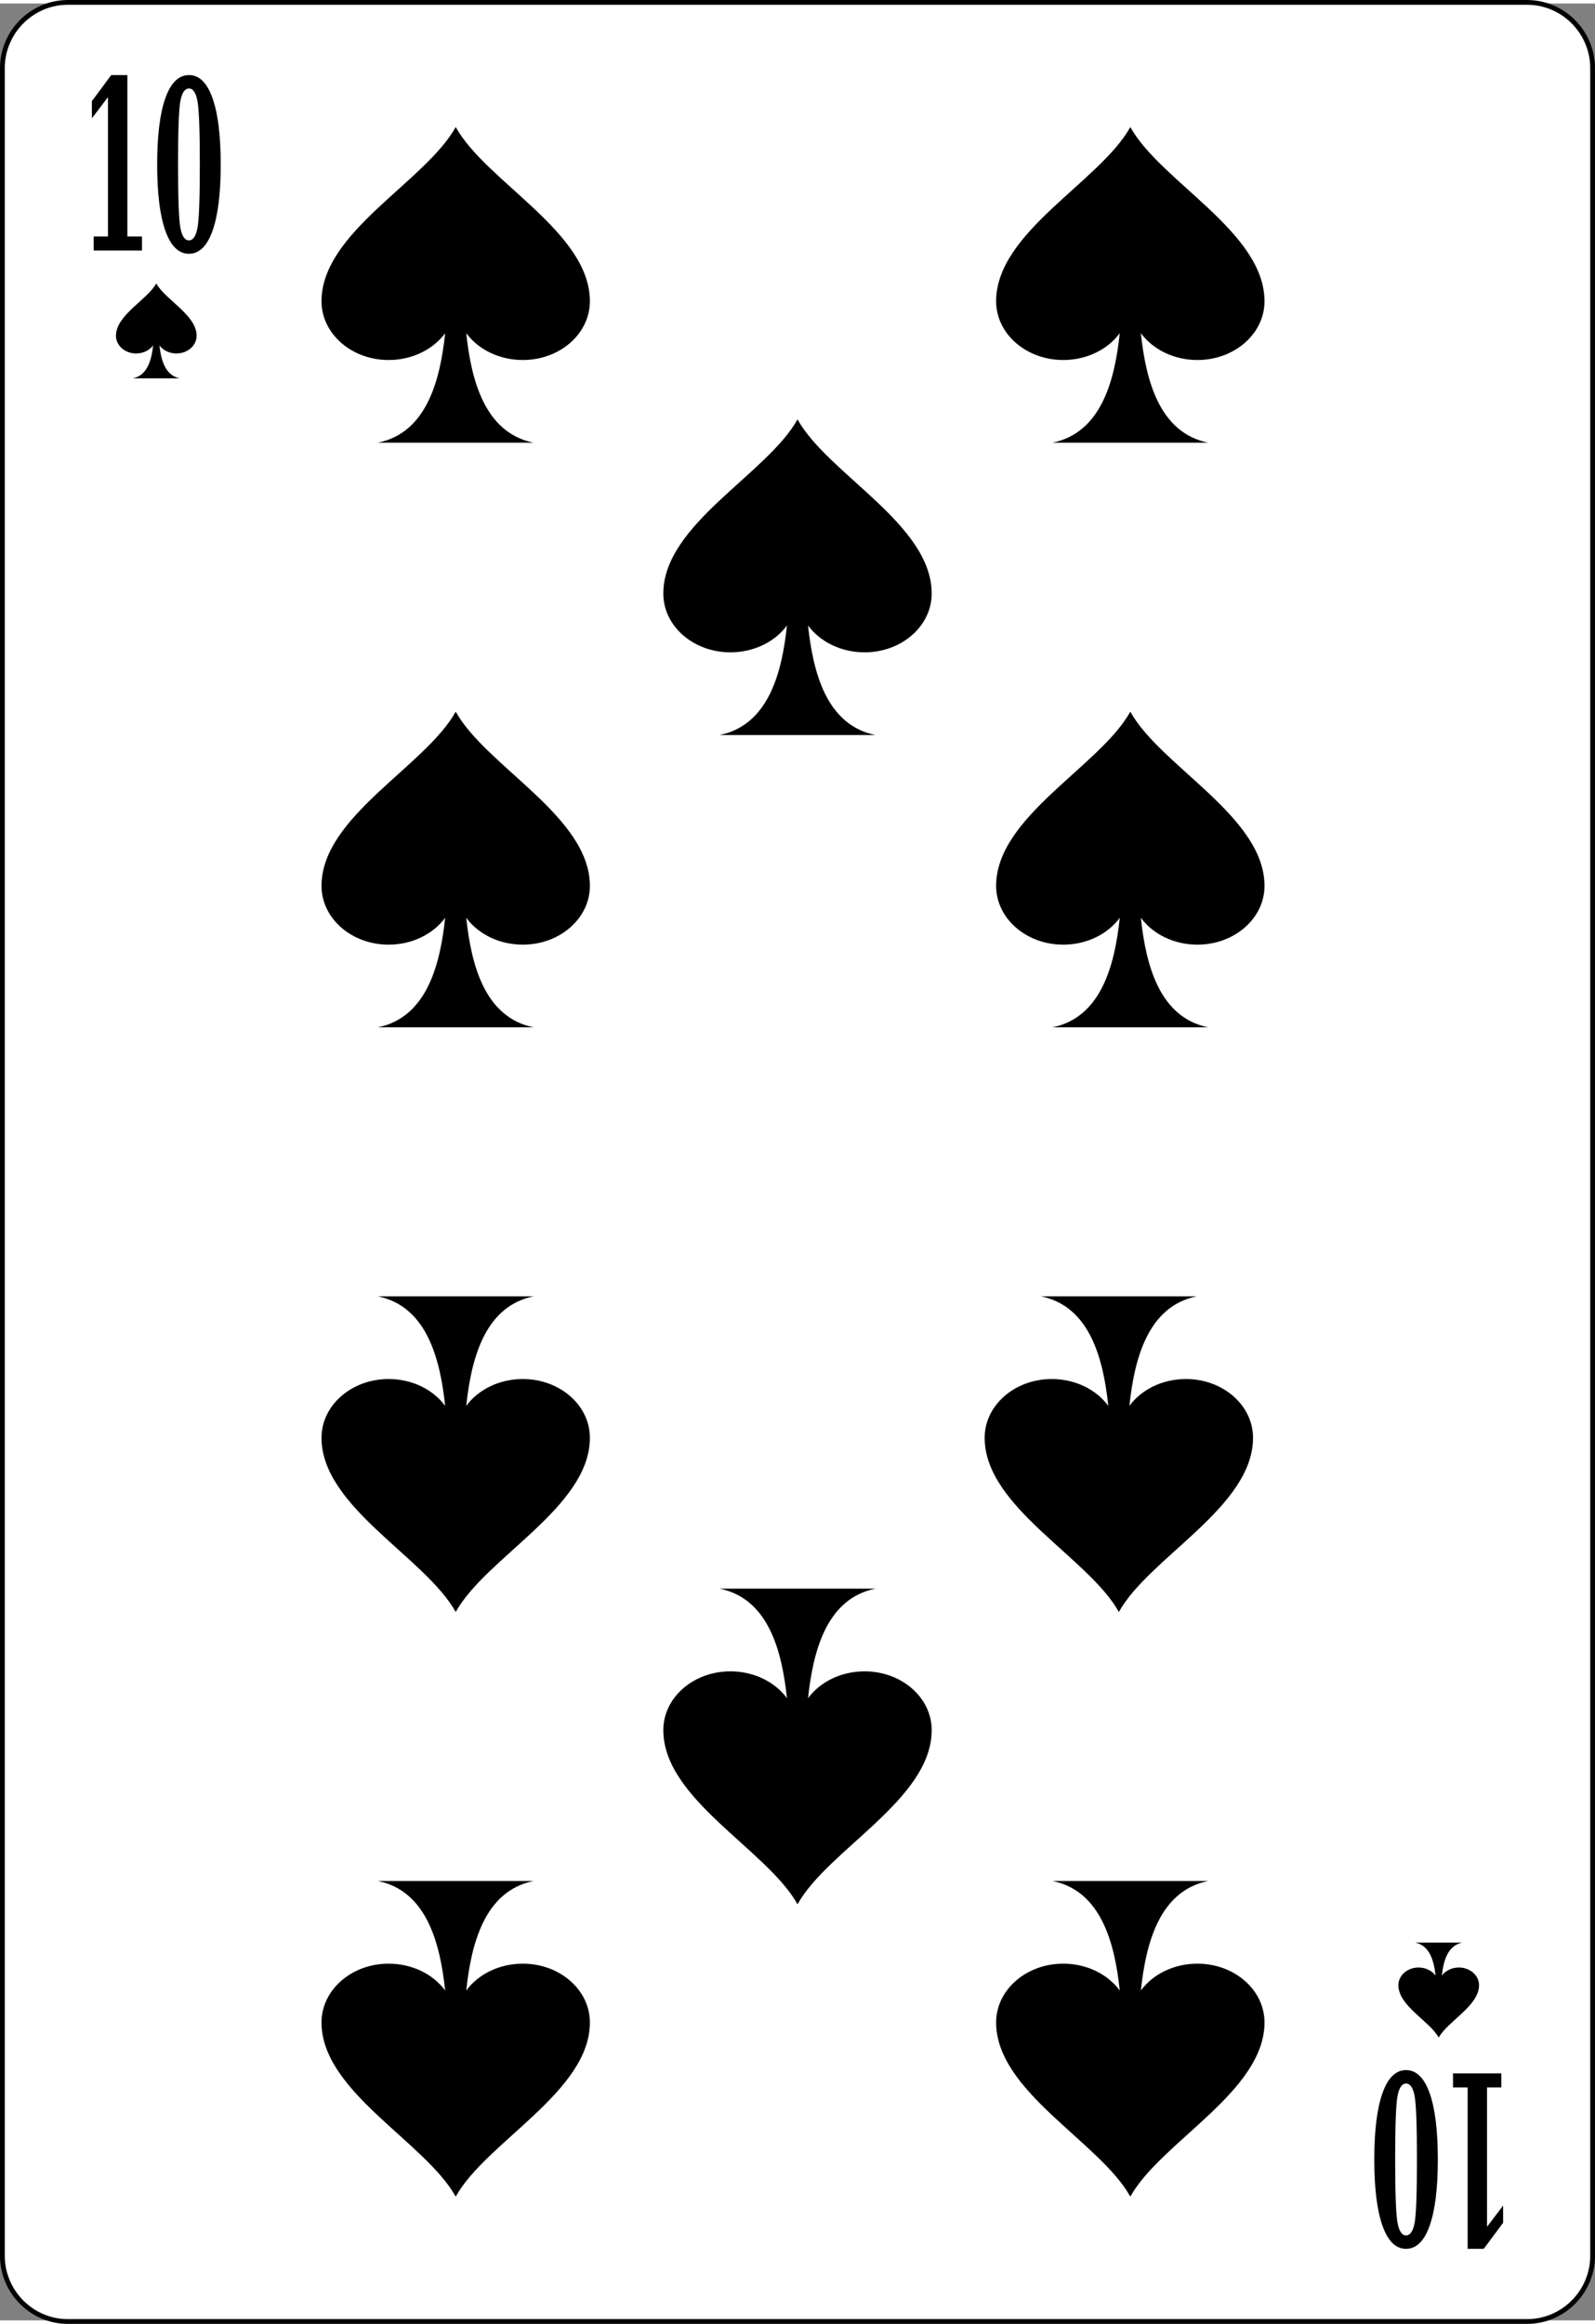 <?xml version="1.0" encoding="UTF-8" standalone="no"?>
<!-- Generator: Adobe Illustrator 9.0, SVG Export Plug-In  -->
<!-- This set of SVG files is a complete cards game with figures, numbers	-->
<!--    and backs of cards completely designed in SVG.				-->
<!--    									-->
<!--    Copyright (C) 2004 David Bellot						-->
<!--										-->
<!--    This library is free software; you can redistribute it and/or		-->
<!--    modify it under the terms of the GNU Lesser General Public		-->
<!--    License as published by the Free Software Foundation; either		-->
<!--    version 2 of the License, or (at your option) any later version		-->
<!--										-->
<!--    This library is distributed in the hope that it will be useful,		-->
<!--    but WITHOUT ANY WARRANTY; without even the implied warranty of		-->
<!--    MERCHANTABILITY or FITNESS FOR A PARTICULAR PURPOSE.  See the GNU	-->
<!--    Lesser General Public License for more details.				-->
<!--										-->
<!--    You should have received a copy of the GNU Lesser General Public	-->
<!--    License along with this library; if not, write to the Free Software	-->
<!--    Foundation, Inc., 59 Temple Place, Suite 330, Boston, MA 02111-1307  USA-->
<!--										-->
<!--    Contact the author David Bellot at bellot@stat.berkeley.edu or 		-->
<!--    david.bellot@free.fr or yimyom@users.sourceforge.net			-->
<svg
   xmlns:dc="http://purl.org/dc/elements/1.1/"
   xmlns:cc="http://web.resource.org/cc/"
   xmlns:rdf="http://www.w3.org/1999/02/22-rdf-syntax-ns#"
   xmlns:svg="http://www.w3.org/2000/svg"
   xmlns="http://www.w3.org/2000/svg"
   xmlns:xlink="http://www.w3.org/1999/xlink"
   xmlns:sodipodi="http://sodipodi.sourceforge.net/DTD/sodipodi-0.dtd"
   xmlns:inkscape="http://www.inkscape.org/namespaces/inkscape"
   width="208"
   height="303"
   viewBox="0 0 167.086 242.667"
   xml:space="preserve"
   id="svg2"
   sodipodi:version="0.32"
   inkscape:version="0.45.1"
   sodipodi:docname="10_of_spades.svg"
   inkscape:output_extension="org.inkscape.output.svg.inkscape"
   sodipodi:docbase="C:\Documents and Settings\Flanker\Desktop\Temporanei\SVG\Carte"
   version="1.0"><rect x="0" y="0" width="167.086" height="242.667" fill="#808080" stroke="none"/><defs
   id="defs88" /><sodipodi:namedview
   inkscape:window-height="1003"
   inkscape:window-width="1280"
   inkscape:pageshadow="2"
   inkscape:pageopacity="0.0"
   guidetolerance="10.0"
   gridtolerance="10.0"
   objecttolerance="10.0"
   borderopacity="1.0"
   bordercolor="#666666"
   pagecolor="#ffffff"
   id="base"
   inkscape:zoom="1.7576595"
   inkscape:cx="183.45199"
   inkscape:cy="192.98393"
   inkscape:window-x="336"
   inkscape:window-y="25"
   inkscape:current-layer="svg2"
   inkscape:showpageshadow="false"
   width="208px"
   height="303px" />
	<path
   id="path5"
   d="M 166.836,235.893 C 166.836,239.685 163.75,242.784 159.966,242.784 L 7.111,242.784 C 3.336,242.784 0.25,239.685 0.25,235.893 L 0.25,6.775 C 0.25,2.988 3.336,-0.116 7.111,-0.116 L 159.966,-0.116 C 163.75,-0.116 166.836,2.988 166.836,6.775 L 166.836,235.893 L 166.836,235.893 z "
   style="fill:#ffffff;fill-rule:nonzero;stroke:#000000;stroke-width:0.5;stroke-miterlimit:4" /><g
   style="fill-rule:nonzero;stroke:none;stroke-miterlimit:4"
   id="g5885"
   transform="translate(-2.932,-0.127)">
			<path
   d="M 12.743,25.999 L 12.743,24.53 L 14.243,24.53 L 14.243,9.932 L 12.556,12.155 L 12.556,10.354 L 14.584,7.624 L 16.274,7.624 L 16.274,24.53 L 17.806,24.53 L 17.806,25.999 L 12.743,25.999 L 12.743,25.999 z "
   id="path5887" />
			<path
   d="M 22.73,26.342 C 21.651,26.342 20.826,25.539 20.254,23.932 C 19.682,22.325 19.396,20.011 19.396,16.989 C 19.396,13.968 19.682,11.652 20.254,10.041 C 20.826,8.429 21.651,7.624 22.73,7.624 C 23.802,7.624 24.623,8.429 25.195,10.041 C 25.767,11.652 26.053,13.968 26.053,16.989 C 26.053,20.011 25.767,22.325 25.195,23.932 C 24.623,25.539 23.802,26.342 22.73,26.342 z M 22.73,24.936 C 23.162,24.936 23.459,24.497 23.621,23.618 C 23.783,22.739 23.865,20.529 23.865,16.989 C 23.865,13.473 23.783,11.268 23.621,10.373 C 23.459,9.478 23.162,9.03 22.73,9.03 C 22.291,9.03 21.99,9.469 21.828,10.348 C 21.665,11.227 21.584,13.441 21.584,16.989 C 21.584,20.529 21.665,22.739 21.828,23.618 C 21.99,24.497 22.291,24.936 22.73,24.936 L 22.73,24.936 z "
   id="path5889" />
		</g><g
   style="fill-rule:nonzero;stroke:none;stroke-miterlimit:4"
   id="g5891"
   transform="translate(3.259,0.217)">
			<path
   d="M 154.016,216.579 L 154.016,218.048 L 152.516,218.048 L 152.516,232.646 L 154.204,230.423 L 154.204,232.224 L 152.174,234.954 L 150.485,234.954 L 150.485,218.048 L 148.954,218.048 L 148.954,216.579 L 154.016,216.579 L 154.016,216.579 z "
   id="path5893" />
			<path
   d="M 144.028,216.235 C 145.108,216.235 145.934,217.039 146.504,218.646 C 147.077,220.253 147.362,222.567 147.362,225.589 C 147.362,228.61 147.077,230.927 146.504,232.538 C 145.934,234.149 145.108,234.954 144.028,234.954 C 142.958,234.954 142.135,234.149 141.565,232.538 C 140.993,230.927 140.706,228.61 140.706,225.589 C 140.706,222.567 140.993,220.253 141.565,218.646 C 142.135,217.039 142.958,216.235 144.028,216.235 z M 144.028,217.642 C 143.598,217.642 143.301,218.081 143.137,218.96 C 142.975,219.839 142.893,222.049 142.893,225.589 C 142.893,229.104 142.975,231.31 143.137,232.206 C 143.301,233.101 143.598,233.548 144.028,233.548 C 144.467,233.548 144.768,233.108 144.932,232.229 C 145.094,231.351 145.174,229.138 145.174,225.589 C 145.174,222.049 145.094,219.839 144.932,218.96 C 144.768,218.081 144.467,217.642 144.028,217.642 z "
   id="path5895" />
		</g>
<path
   style="fill-rule:nonzero;stroke:none;stroke-miterlimit:4"
   d="M 47.738,12.941 C 44.553,18.672 33.7,23.923 33.68,31.166 C 33.67,34.585 36.826,37.341 40.709,37.341 C 43.182,37.341 45.38,36.231 46.633,34.529 C 46.11,39.454 44.706,44.957 39.579,46.001 L 47.738,46.001 L 55.896,46.001 C 50.77,44.957 49.366,39.454 48.842,34.529 C 50.095,36.231 52.293,37.341 54.767,37.341 C 58.649,37.341 61.805,34.585 61.795,31.166 C 61.775,23.923 50.922,18.672 47.738,12.941 z "
   id="path2254"
   sodipodi:nodetypes="csscccccssc" /><path
   id="path2273"
   d="M 16.372,29.322 C 15.415,31.045 12.156,32.623 12.147,34.8 C 12.147,35.828 13.093,36.656 14.26,36.656 C 15.003,36.656 15.664,36.323 16.04,35.811 C 15.883,37.291 15.461,38.946 13.92,39.26 L 16.372,39.26 L 18.825,39.26 C 17.284,38.946 16.862,37.291 16.704,35.811 C 17.081,36.323 17.742,36.656 18.485,36.656 C 19.652,36.656 20.598,35.828 20.598,34.8 C 20.589,32.623 17.33,31.045 16.372,29.322 z "
   style="fill-rule:nonzero;stroke:none;stroke-miterlimit:4" /><use
   x="0"
   y="0"
   xlink:href="#path2273"
   id="use2277"
   transform="matrix(1,0,0,-1,134.342,242.362)"
   width="167.086"
   height="242.667" /><use
   x="0"
   y="0"
   xlink:href="#path2254"
   id="use2207"
   transform="matrix(1,0,0,-1,70.67,242.645)"
   width="167.086"
   height="242.667" /><use
   x="0"
   y="0"
   xlink:href="#path2254"
   id="use2211"
   transform="matrix(1,0,0,-1,-9.9996478e-7,242.645)"
   width="167.086"
   height="242.667" /><use
   x="0"
   y="0"
   xlink:href="#path2254"
   id="use2213"
   transform="matrix(1,0,0,-1,35.806,212.028)"
   width="167.086"
   height="242.667" /><use
   x="0"
   y="0"
   xlink:href="#path2254"
   id="use2215"
   transform="matrix(1,0,0,-1,69.468,181.411)"
   width="167.086"
   height="242.667" /><use
   x="0"
   y="0"
   xlink:href="#path2254"
   id="use2217"
   transform="matrix(1,0,0,-1,-9.9996478e-7,181.411)"
   width="167.086"
   height="242.667" /><use
   x="0"
   y="0"
   xlink:href="#path2254"
   id="use2219"
   transform="translate(70.67,61.234)"
   width="167.086"
   height="242.667" /><use
   x="0"
   y="0"
   xlink:href="#path2254"
   id="use2221"
   transform="translate(-9.9996478e-7,61.234)"
   width="167.086"
   height="242.667" /><use
   x="0"
   y="0"
   xlink:href="#path2254"
   id="use2223"
   transform="translate(35.806,30.617)"
   width="167.086"
   height="242.667" /><use
   x="0"
   y="0"
   xlink:href="#path2254"
   id="use2225"
   transform="translate(70.67,-2e-6)"
   width="167.086"
   height="242.667" /></svg>